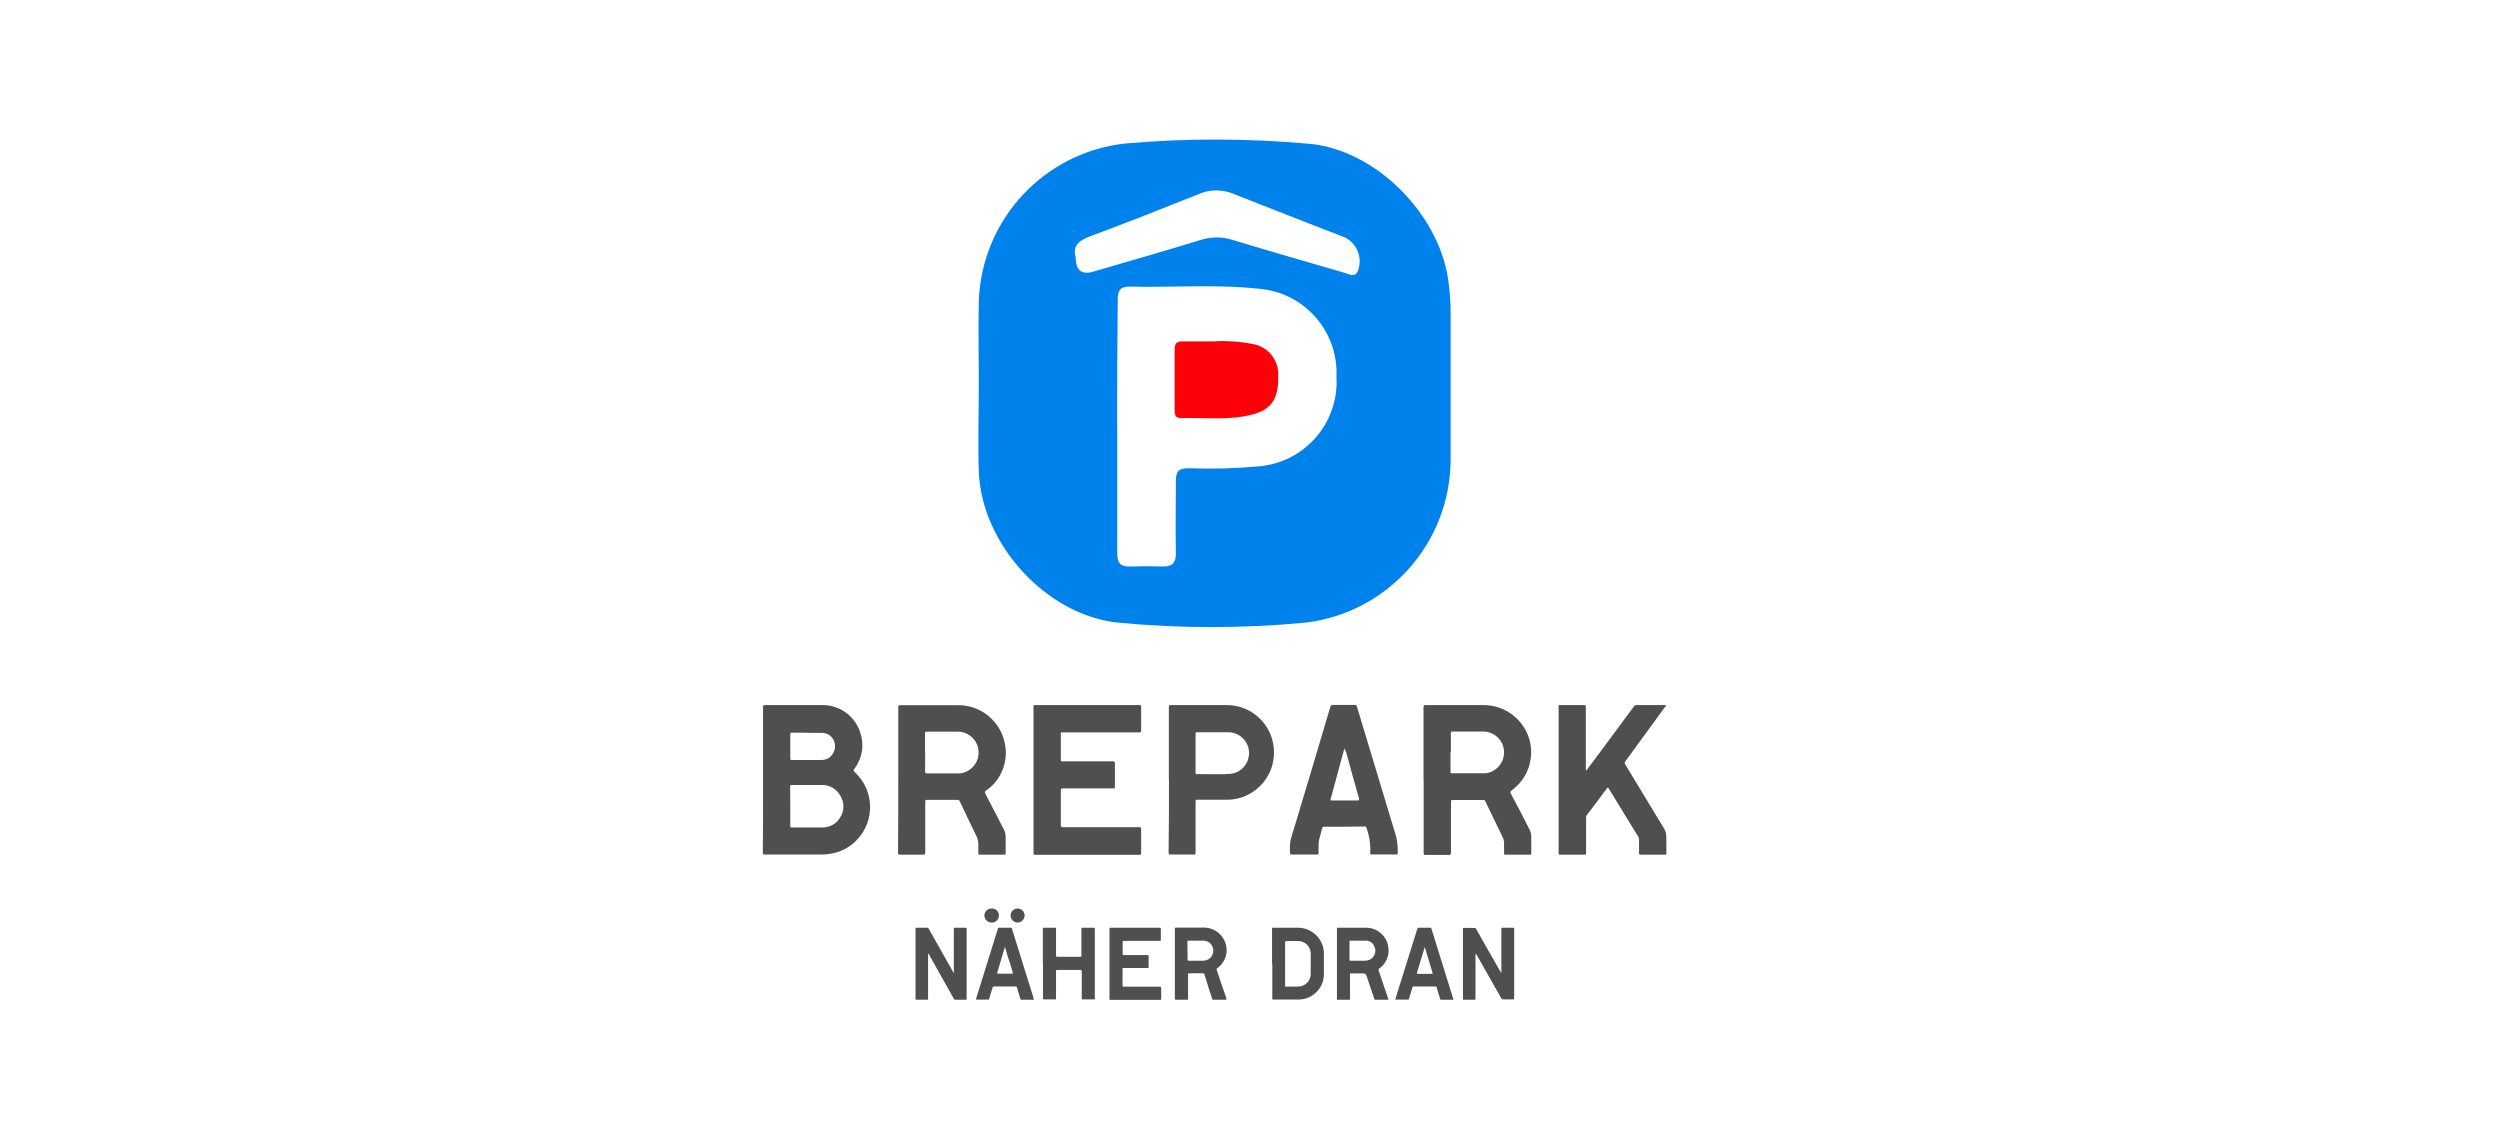 <?xml version="1.0" encoding="UTF-8"?>
<svg xmlns="http://www.w3.org/2000/svg" id="Ebene_2" viewBox="0 0 203 92">
  <defs>
    <style>
      .cls-1 {
        fill: rgba(30, 20, 22, 0);
      }

      .cls-2 {
        fill: #4f4f4f;
      }

      .cls-3 {
        fill: #fe0108;
      }

      .cls-4 {
        fill: #0082ec;
      }
    </style>
  </defs>
  <g id="Ebene_1-2" data-name="Ebene_1">
    <g>
      <rect id="Rechteck_67" class="cls-1" width="203" height="92"></rect>
      <path id="Pfad_17" class="cls-4" d="M79.48,31.11c0-2.24-.05-4.48,0-6.69.25-6.63,5.33-12.07,11.92-12.77,4.98-.44,9.99-.42,14.97.03,5.31.51,10.42,5.62,11.22,11,.14.97.21,1.94.2,2.91v11.75c-.03,6.76-5.1,12.43-11.81,13.22-5.05.48-10.13.48-15.17,0-5.84-.58-11.12-6.4-11.33-12.26-.08-2.37,0-4.76,0-7.13v-.05ZM90.72,34.62v10.3c0,.75.22,1.1,1,1.08.91-.03,1.82-.03,2.73,0,.76,0,1.03-.3,1.03-1.07-.04-1.96,0-3.92,0-5.88,0-.8.25-1.03,1.03-1.03,1.89.07,3.78.02,5.66-.15,3.75-.29,6.58-3.53,6.35-7.28.17-3.67-2.6-6.83-6.26-7.14-3.52-.39-7.05-.09-10.58-.18-.77,0-.92.4-.92,1.06-.04,3.44-.05,6.86-.05,10.29h0ZM87.34,20.84q0,1.64,1.42,1.22c2.91-.85,5.82-1.68,8.72-2.57.86-.28,1.78-.28,2.64,0,3.03.93,6.08,1.79,9.12,2.68.35.1.74.38,1-.12.43-1.05-.01-2.26-1.03-2.77-3.02-1.18-6.04-2.34-9.06-3.54-.91-.38-1.94-.37-2.84.03-2.91,1.16-5.83,2.32-8.75,3.4-.93.34-1.46.77-1.23,1.67Z"></path>
      <path id="Pfad_18" class="cls-3" d="M98.68,27.71c1.04-.05,2.07.03,3.09.23,1.26.24,2.13,1.4,2.02,2.68.03,1.65-.51,2.57-1.9,2.98-1.96.58-4.02.29-6.02.35-.44,0-.49-.3-.49-.64v-4.92c0-.51.18-.69.68-.67h2.63Z"></path>
      <path id="Pfad_19" class="cls-2" d="M61.96,63.32v-5.9c0-.13,0-.17.16-.17h4.63c1.4-.02,2.65.87,3.09,2.19.35.98.2,2.08-.42,2.92-.14.21-.15.21.03.38,1.54,1.46,1.61,3.9.15,5.44-.61.65-1.43,1.06-2.31,1.17-.19.02-.38.04-.57.04h-4.63c-.12,0-.15-.04-.15-.16.02-1.97.03-3.94.02-5.92ZM64.17,65.46v1.61c0,.09,0,.12.12.12h2.48c.58.01,1.13-.28,1.43-.78.36-.52.39-1.2.06-1.75-.29-.58-.9-.94-1.54-.92h-2.43c-.11,0-.13.03-.13.14.01.52.01,1.05.01,1.57ZM65.53,59.49h-1.22c-.1,0-.14,0-.14.14v1.94c0,.11,0,.14.14.14h2.39c.18,0,.35-.04.51-.11.45-.25.68-.76.57-1.26-.11-.5-.56-.85-1.07-.83h-1.18Z"></path>
      <path id="Pfad_20" class="cls-2" d="M115.59,63.32v-5.89c0-.14.04-.18.18-.18h4.71c1.68.01,3.17,1.1,3.68,2.7.48,1.56-.08,3.26-1.4,4.22-.12.09-.15.15-.07.29.51.96,1.03,1.93,1.51,2.9.09.19.14.39.14.6v1.31c0,.1,0,.13-.12.13h-1.97c-.09,0-.12,0-.12-.12v-.82c0-.16-.03-.33-.11-.47-.47-.97-.94-1.95-1.41-2.92-.03-.08-.1-.12-.18-.11h-2.45c-.12,0-.16,0-.16.16v4.12c0,.14-.04.18-.18.18h-1.89c-.13,0-.15-.04-.15-.16v-5.92ZM117.78,61.1v1.54c0,.12,0,.15.14.15h2.71c.93-.11,1.6-.96,1.49-1.89-.1-.85-.82-1.49-1.67-1.5h-2.5c-.12,0-.15.04-.14.15v1.54h-.02Z"></path>
      <path id="Pfad_21" class="cls-2" d="M72.94,63.33v-5.9c0-.13,0-.17.16-.17h4.72c1.83,0,3.41,1.29,3.77,3.09.32,1.48-.29,3.01-1.54,3.86-.09.07-.1.12-.05.22l1.51,2.91c.1.19.15.4.15.61v1.34c0,.08,0,.11-.11.11h-2c-.09,0-.11-.04-.11-.11v-.68c.01-.26-.04-.52-.17-.75-.45-.93-.9-1.86-1.34-2.8-.03-.08-.1-.12-.18-.11h-2.48c-.11,0-.14.03-.14.14v4.16c0,.13-.04.15-.15.15h-1.91c-.12,0-.15-.03-.15-.15.02-1.98.02-3.96.02-5.93ZM75.12,61.11v1.54c0,.12.04.15.15.15h2.69c.93-.11,1.6-.96,1.49-1.89-.1-.85-.81-1.49-1.67-1.5h-2.54c-.12,0-.13.04-.13.14.01.51,0,1.03,0,1.55Z"></path>
      <path id="Pfad_22" class="cls-2" d="M83.92,63.33v-5.92c0-.12,0-.16.15-.16h8.44c.11,0,.15,0,.15.14v1.93c0,.14-.05.16-.16.15h-6.27c-.07,0-.09,0-.09.09v2.18c0,.08.05.08.11.08h4.12c.13,0,.16.04.16.17v1.88c0,.12-.03.15-.15.15h-4.08c-.12,0-.16.03-.16.16v2.83c0,.13.04.16.16.16h6.18c.14,0,.18,0,.18.18v1.93c0,.09,0,.13-.12.13h-8.5c-.12,0-.12-.06-.12-.14v-5.94Z"></path>
      <path id="Pfad_23" class="cls-2" d="M128.82,62.55l.9-1.2,2.95-3.98c.05-.08.14-.12.23-.12h2.38c0,.08-.06.12-.1.18-1.06,1.46-2.13,2.93-3.2,4.39-.07.07-.07.19,0,.27l3.15,5.2c.12.2.18.43.18.66v1.33c0,.09,0,.12-.12.12h-1.98c-.1,0-.12-.04-.12-.12v-1.1c0-.08-.02-.16-.06-.23-.8-1.3-1.6-2.61-2.4-3.92-.07-.1-.09-.1-.16,0-.53.72-1.07,1.44-1.62,2.15-.04.06-.06.13-.06.21v2.87c0,.11,0,.14-.14.14h-1.96c-.1,0-.13,0-.13-.13v-11.89c0-.11,0-.13.13-.13h1.92c.12,0,.16.03.16.15v5.15h.04Z"></path>
      <path id="Pfad_24" class="cls-2" d="M94.91,63.32v-5.9c0-.13.03-.17.16-.17h4.54c2.13,0,3.85,1.73,3.84,3.86,0,1.92-1.42,3.54-3.33,3.8-.19.02-.37.03-.56.03h-2.34c-.11,0-.14.03-.14.14v4.16c0,.13-.04.15-.15.15h-1.88c-.13,0-.16-.03-.16-.15.03-1.98.03-3.95.03-5.93ZM97.08,61.12v1.61c0,.1.03.13.13.13h.6c.72,0,1.43.03,2.15-.03.93-.13,1.57-.98,1.45-1.91-.12-.83-.83-1.46-1.67-1.46h-2.52c-.11,0-.14,0-.14.13v1.54-.02Z"></path>
      <path id="Pfad_25" class="cls-2" d="M109.19,67.13h-1.65c-.08-.02-.16.04-.18.12,0,0,0,0,0,0h0c-.08.31-.16.63-.25.94-.04.2-.05.41-.04.62-.01.15-.01.29,0,.44,0,.1,0,.14-.13.14h-2.06c-.11,0-.13-.03-.13-.13-.03-.36-.01-.72.05-1.07.12-.47.28-.93.42-1.4.94-3.12,1.87-6.25,2.8-9.38.04-.12.09-.18.23-.17h1.76c.1,0,.14.03.17.13,1.07,3.53,2.13,7.07,3.2,10.6.09.44.13.89.11,1.34,0,.1-.06.07-.11.07h-2c-.1,0-.13-.03-.12-.12v-.03c.04-.69-.07-1.38-.31-2.02,0-.09-.07-.1-.15-.1l-1.6.02ZM109.15,60.75v.07c-.37,1.35-.74,2.71-1.1,4.06-.03.11,0,.12.11.12h2.06q.18,0,.13-.17c-.35-1.24-.7-2.48-1.03-3.71-.05-.13-.11-.26-.18-.38h.01Z"></path>
      <path id="Pfad_26" class="cls-2" d="M119.81,77.45s-.01.08,0,.12v3.5c0,.08,0,.11-.1.11h-.83c-.06,0-.09,0-.09-.08v-5.67c0-.07,0-.08.09-.08h.85c.06,0,.11.02.13.08.65,1.15,1.3,2.3,1.96,3.44.02.05.06.09.09.13v-3.56c0-.09,0-.11.11-.11h.85c.06,0,.08,0,.08.08v5.66c0,.06,0,.08-.08.08h-.84c-.05,0-.1-.03-.12-.08-.67-1.18-1.34-2.36-2.01-3.54l-.09-.09Z"></path>
      <path id="Pfad_27" class="cls-2" d="M75.36,77.43v3.64c0,.08,0,.11-.1.11h-.82c-.07,0-.1,0-.1-.09v-5.67c0-.08,0-.09.1-.09h.84c.06,0,.11.03.13.08l1.98,3.51s.04.07.06.11c0-.04,0-.07,0-.11v-3.48c0-.08,0-.11.11-.11h.81c.11,0,.12.03.12.12v5.62c0,.08,0,.11-.1.11h-.81c-.06,0-.11-.03-.13-.08l-2.02-3.6-.05-.09h-.02Z"></path>
      <path id="Pfad_28" class="cls-2" d="M112.74,81.18h-1.08c-.06,0-.06-.04-.07-.08l-.63-1.87q-.07-.19-.27-.19h-.98c-.07,0-.09,0-.09.09v1.95c0,.08,0,.1-.11.1h-.83c-.14,0-.12,0-.12-.12v-5.61c0-.14,0-.12.12-.12h2.27c.93.01,1.7.72,1.79,1.64.08.64-.19,1.27-.71,1.65-.11.09-.12.09-.07.23l.76,2.24s.01.06.01.08ZM109.58,77.19v.73c0,.07,0,.09.09.09h1.17c.26,0,.52-.11.67-.32.18-.23.22-.54.1-.8-.09-.29-.36-.5-.66-.51h-1.3c-.06,0-.07.03-.07.08v.73Z"></path>
      <path id="Pfad_29" class="cls-2" d="M99.58,81.18h-1.08c-.06,0-.06-.04-.07-.08-.18-.51-.35-1.07-.51-1.6-.05-.13-.09-.26-.13-.39,0-.05-.05-.08-.1-.08,0,0,0,0,0,0h-1.13c-.07,0-.09,0-.09.09v1.95c0,.09,0,.11-.11.11h-.85c-.09,0-.11,0-.11-.11v-5.66c0-.06,0-.09.07-.09h2.34c1.02.03,1.82.88,1.79,1.89,0,0,0,0,0,0,0,.13-.02.26-.05.38-.11.42-.36.78-.71,1.03-.05.03-.07.09-.04.14.26.76.51,1.54.78,2.29v.12ZM96.43,77.19v.73c0,.07,0,.09.09.09h1.17c.21,0,.41-.08.57-.22.33-.31.35-.83.04-1.16,0,0,0,0,0,0-.14-.14-.32-.23-.51-.25h-1.31c-.06,0-.06.03-.06.08v.73Z"></path>
      <path id="Pfad_30" class="cls-2" d="M103.29,78.25v-2.81c0-.09,0-.11.11-.11h1.94c.93-.02,1.77.57,2.06,1.46.07.2.1.41.1.63v1.78c-.05,1.07-.92,1.93-2,1.96h-2.12c-.09,0-.07-.05-.07-.1v-2.83l-.02.03ZM104.35,78.25v1.77c0,.08,0,.1.09.09h.96c.55,0,1-.43,1.03-.98v-1.74c-.02-.5-.4-.91-.9-.97-.36-.02-.71-.02-1.07,0-.08,0-.11,0-.11.1v1.71h0Z"></path>
      <path id="Pfad_31" class="cls-2" d="M90.09,78.25v-2.81c0-.1.03-.11.12-.11h3.93c.1,0,.12.03.12.12v.85c0,.08,0,.1-.1.1h-2.88c-.09,0-.12,0-.12.12v.93c0,.08.03.1.1.1h1.91c.08,0,.1,0,.1.1v.86c0,.08,0,.09-.09.09h-1.93c-.08,0-.1.03-.1.11v1.31c0,.08,0,.11.1.1h2.92q.12,0,.12.12v.87c0,.06,0,.08-.08.08h-4.04c-.08,0-.08-.04-.08-.1v-2.84Z"></path>
      <path id="Pfad_32" class="cls-2" d="M84.68,78.25v-2.81c0-.09,0-.11.1-.11h.87c.08,0,.1,0,.1.1v2.15c0,.09.03.11.12.11h1.84c.08,0,.1,0,.1-.1v-2.16c0-.08,0-.1.1-.1h.91c.06,0,.08,0,.08.08v5.66c0,.07,0,.09-.08.08h-.89c-.08,0-.09-.03-.09-.1v-2.17q0-.12-.12-.12h-1.85c-.1,0-.12,0-.12.12v2.17c0,.09,0,.1-.1.1h-.87c-.08,0-.09-.03-.09-.1v-2.81Z"></path>
      <path id="Pfad_33" class="cls-2" d="M83.96,81.18h-1.03c-.06,0-.06-.04-.07-.07-.1-.3-.19-.61-.28-.91,0-.07-.05-.1-.13-.1h-1.73c-.07,0-.1,0-.12.09-.09.3-.18.6-.28.91,0,.04-.04.08-.09.07h-.91q-.08,0-.06-.08l1.77-5.69s.05-.08.09-.07c0,0,0,0,0,0h.94c.07,0,.09,0,.11.08l1.73,5.55c0,.07.05.14.05.21ZM81.6,76.89h0l-.63,2.11c0,.06,0,.06.05.06h1.17c.07,0,.07,0,.05-.08-.06-.18-.11-.38-.16-.56-.18-.49-.33-1-.48-1.54v.02Z"></path>
      <path id="Pfad_34" class="cls-2" d="M118.04,81.18h-1.03c-.06,0-.06-.04-.07-.07-.1-.31-.2-.61-.28-.92,0-.07-.05-.09-.12-.09h-1.74c-.07,0-.09,0-.11.08-.09.31-.19.61-.28.92,0,.04-.04.07-.09.07h-1.03l.25-.81,1.54-4.92c.01-.07.08-.12.15-.11h.91c.05,0,.08,0,.09.07.59,1.91,1.18,3.82,1.78,5.73,0,.02.01.04.03.05h0ZM115.69,76.9h0c-.21.7-.42,1.41-.64,2.11q0,.07.07.07h1.13c.08,0,.09,0,.07-.09-.17-.57-.34-1.14-.51-1.7-.05-.15-.08-.26-.12-.39h0Z"></path>
      <path id="Pfad_35" class="cls-2" d="M82.63,73.77c.32,0,.57.26.57.57s-.26.57-.57.57-.57-.26-.57-.57h0c0-.31.25-.57.57-.57h0Z"></path>
      <path id="Pfad_36" class="cls-2" d="M80.51,73.77c.32-.02.59.22.6.54.02.3-.2.56-.49.6h-.11c-.32,0-.57-.26-.58-.57,0-.31.25-.57.57-.57h.02Z"></path>
    </g>
  </g>
</svg>
